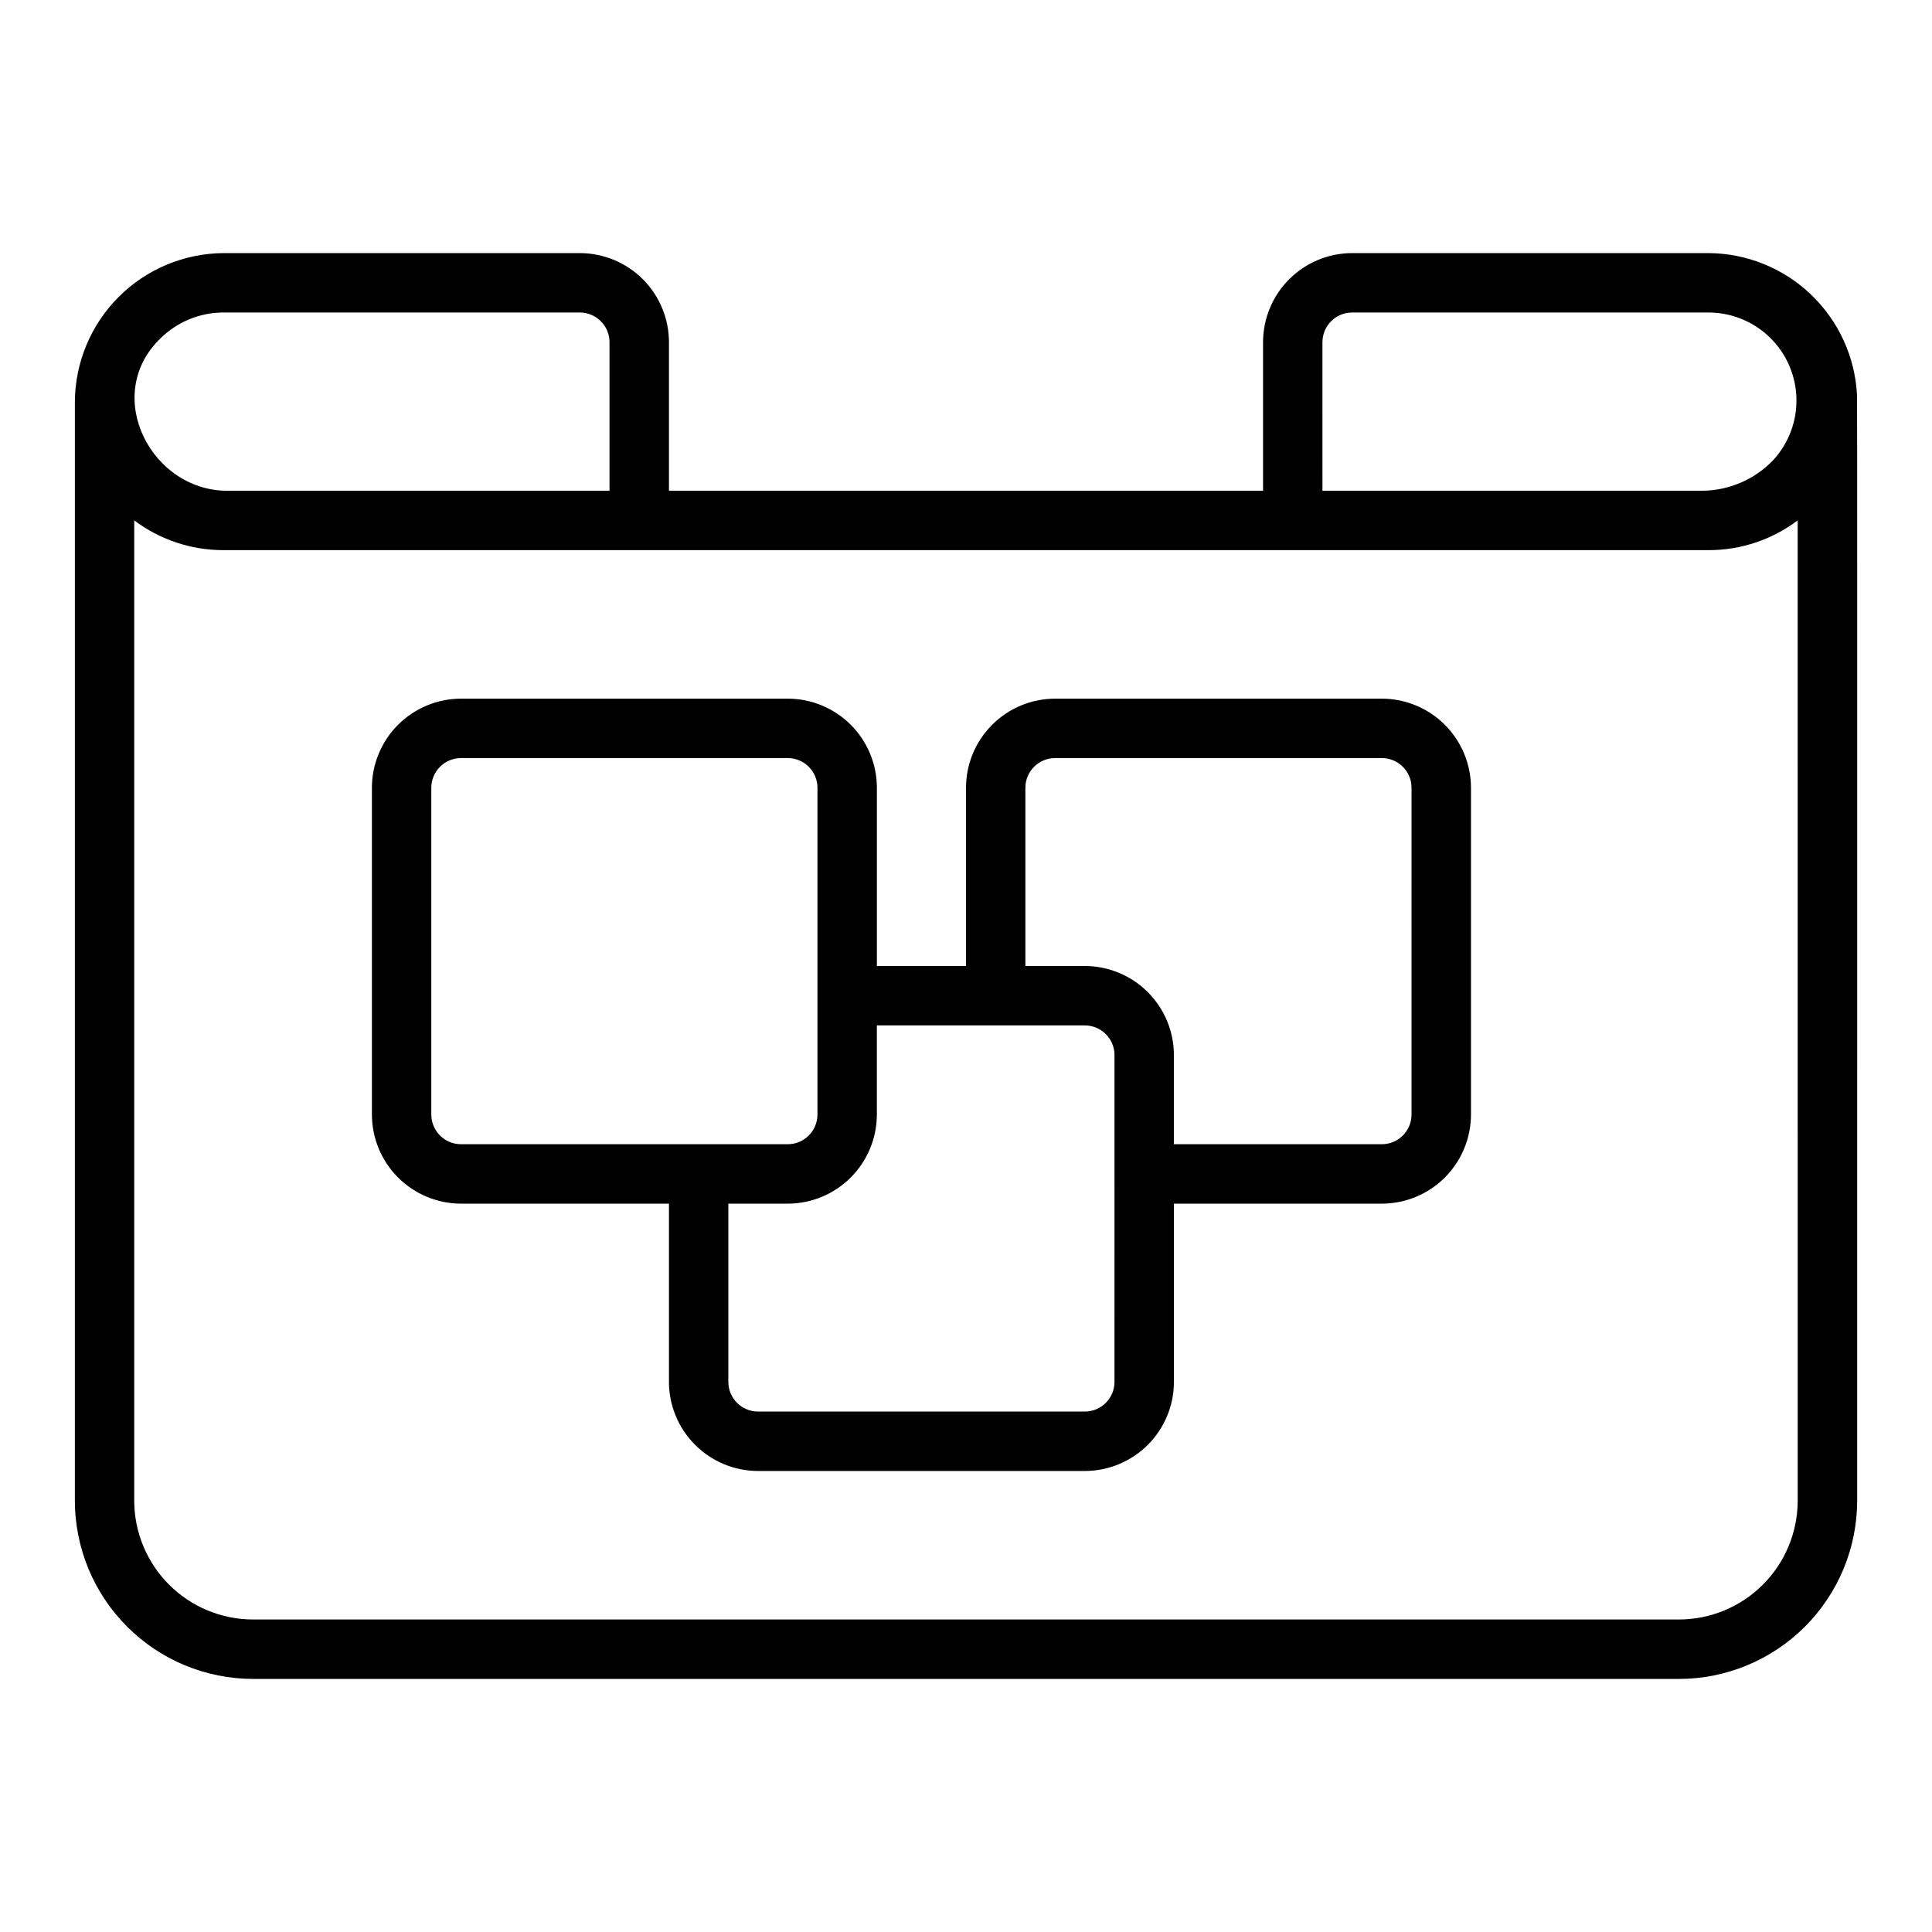 <?xml version="1.0" encoding="UTF-8"?>
<!-- Uploaded to: SVG Repo, www.svgrepo.com, Generator: SVG Repo Mixer Tools -->
<svg fill="#000000" width="800px" height="800px" version="1.1" viewBox="144 144 512 512" xmlns="http://www.w3.org/2000/svg">
 <g>
  <path d="m636.12 248.55c-0.551-10.078-4.926-19.566-12.23-26.531-7.309-6.965-16.996-10.879-27.086-10.945h-94.465c-6.262 0.008-12.266 2.496-16.691 6.926-4.43 4.426-6.918 10.43-6.926 16.691v39.359h-157.44v-39.359c-0.008-6.262-2.496-12.266-6.922-16.691-4.43-4.43-10.434-6.918-16.691-6.926h-94.465c-10.418 0.078-20.383 4.246-27.75 11.613-7.363 7.363-11.535 17.332-11.609 27.746l-0.004 291.27c0.016 12.523 4.996 24.527 13.852 33.383s20.859 13.836 33.383 13.848h377.86c12.523-0.012 24.531-4.992 33.383-13.848 8.855-8.855 13.836-20.859 13.852-33.383-0.039-1.887 0.074-291.46-0.043-293.15zm-141.66-13.859c0.008-4.348 3.527-7.871 7.875-7.875h94.465c6.062 0.012 11.883 2.383 16.23 6.613 4.344 4.231 6.871 9.988 7.039 16.051 0.172 6.062-2.023 11.953-6.121 16.422-4.938 5.18-11.77 8.121-18.926 8.148h-100.56zm-308.02-0.934c4.449-4.434 10.473-6.93 16.754-6.941h94.465c4.344 0.004 7.867 3.527 7.871 7.875v39.359h-100.56c-20.738 0.586-34.102-25.176-18.527-40.293zm433.97 307.94c-0.008 8.348-3.328 16.352-9.23 22.254-5.902 5.906-13.906 9.227-22.258 9.234h-377.86c-8.348-0.008-16.352-3.328-22.258-9.234-5.902-5.902-9.223-13.906-9.23-22.254v-259.79c6.805 5.129 15.094 7.898 23.617 7.887h393.6c8.52 0.012 16.809-2.758 23.613-7.887z"/>
  <path d="m510.21 329.15h-86.594c-6.262 0.008-12.262 2.5-16.691 6.926-4.426 4.43-6.918 10.43-6.922 16.691v47.23l-23.617 0.004v-47.234c-0.008-6.262-2.496-12.262-6.926-16.691-4.426-4.426-10.43-6.918-16.691-6.926h-86.59c-6.262 0.008-12.266 2.5-16.691 6.926-4.43 4.43-6.918 10.43-6.926 16.691v86.594c0.008 6.262 2.496 12.262 6.926 16.691 4.426 4.426 10.43 6.918 16.691 6.926h55.105v47.23h-0.004c0.008 6.262 2.5 12.266 6.926 16.691 4.426 4.426 10.43 6.918 16.691 6.926h86.594c6.258-0.008 12.262-2.5 16.691-6.926 4.426-4.426 6.918-10.43 6.922-16.691v-47.23h55.105c6.262-0.008 12.266-2.5 16.691-6.926 4.426-4.43 6.918-10.43 6.926-16.691v-86.594c-0.008-6.262-2.5-12.262-6.926-16.691-4.426-4.426-10.43-6.918-16.691-6.926zm-251.91 110.21v-86.594c0.004-4.344 3.527-7.867 7.875-7.871h86.59c4.348 0.004 7.867 3.527 7.871 7.871v86.594c-0.004 4.344-3.523 7.867-7.871 7.871h-86.59c-4.348-0.004-7.871-3.527-7.875-7.871zm181.05 70.848h0.004c-0.004 4.344-3.527 7.867-7.871 7.871h-86.594c-4.348-0.004-7.867-3.527-7.871-7.871v-47.23h15.742c6.262-0.008 12.266-2.5 16.691-6.926 4.43-4.43 6.918-10.43 6.926-16.691v-23.617h55.105c4.344 0.004 7.867 3.527 7.871 7.871zm78.719-70.848h0.004c-0.004 4.344-3.527 7.867-7.871 7.871h-55.105v-23.617c-0.004-6.262-2.496-12.262-6.922-16.691-4.43-4.426-10.434-6.918-16.691-6.922h-15.746v-47.234c0.004-4.344 3.527-7.867 7.871-7.871h86.594c4.344 0.004 7.867 3.527 7.871 7.871z"/>
 </g>
</svg>